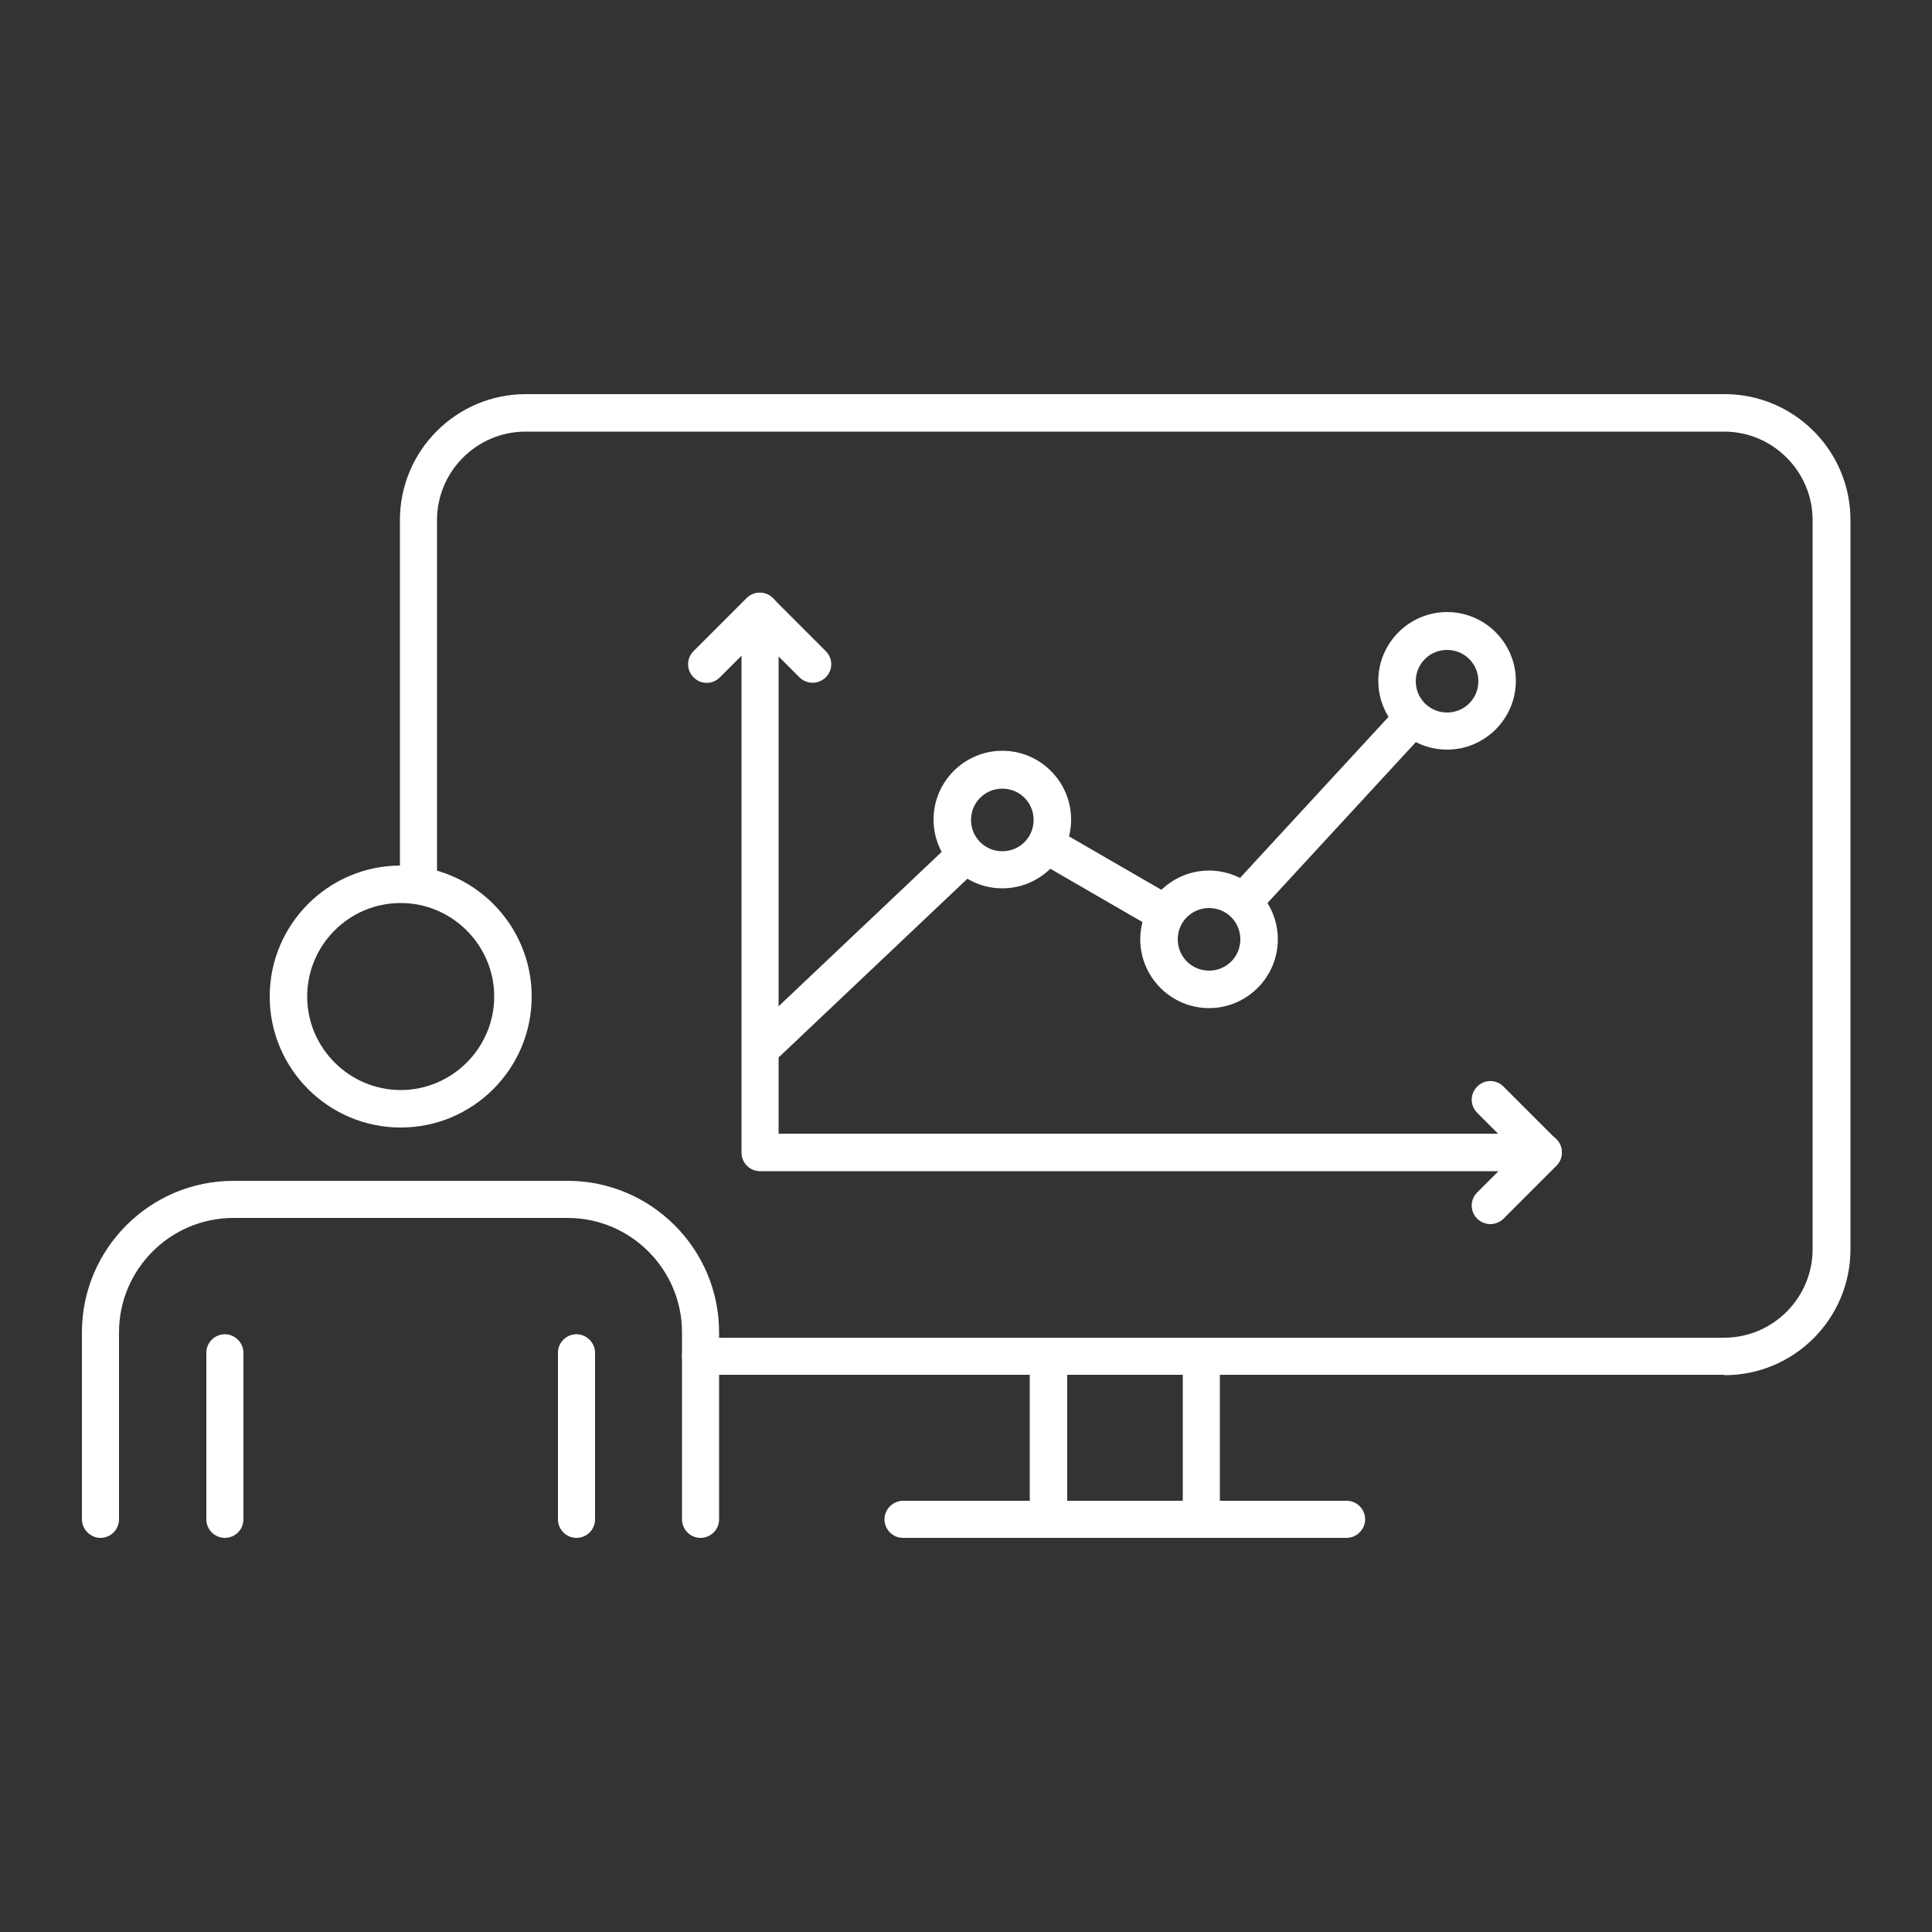 <?xml version="1.0" encoding="UTF-8"?>
<svg xmlns="http://www.w3.org/2000/svg" id="Ebene_1" version="1.1" viewBox="0 0 500 500" width="100" height="100">
  <rect x="0" y="0" width="500" height="500" fill="#333333" stroke="none"/>
  <defs>
    <style>
      .st0 {
        fill: #fff;
      }
    </style>
  </defs>
  <g>
    <g>
      <path class="st0" d="M446.3,355.8H181.3c-2.7,0-4.8-2.2-4.8-4.8s2.2-4.8,4.8-4.8h264.9c12.6,0,22.9-10.3,22.9-22.9v-188.7c0-12.6-10.3-22.9-22.9-22.9H136c-12.6,0-22.9,10.3-22.9,22.9v93.7c0,2.7-2.2,4.8-4.8,4.8s-4.8-2.2-4.8-4.8v-93.7c0-18,14.6-32.6,32.6-32.6h310.2c18,0,32.6,14.6,32.6,32.6v188.7c0,18-14.6,32.6-32.6,32.6h0Z"/>
      <path class="st0" d="M310.9,398h-39.6c-2.7,0-4.8-2.2-4.8-4.8v-42.2c0-2.7,2.2-4.8,4.8-4.8h39.6c2.7,0,4.8,2.2,4.8,4.8v42.2c0,2.7-2.2,4.8-4.8,4.8ZM276.2,388.4h29.9v-32.6h-29.9v32.6Z"/>
      <path class="st0" d="M348.5,398h-114.8c-2.7,0-4.8-2.2-4.8-4.8s2.2-4.8,4.8-4.8h114.8c2.7,0,4.8,2.2,4.8,4.8s-2.2,4.8-4.8,4.8Z"/>
    </g>
    <g>
      <path class="st0" d="M322.4,237.6c-1.2,0-2.3-.4-3.3-1.3-2-1.8-2.1-4.9-.3-6.8l42.6-46.2c1.8-2,4.9-2.1,6.8-.3,2,1.8,2.1,4.9.3,6.8l-42.6,46.2c-1,1-2.3,1.6-3.6,1.6h.1Z"/>
      <path class="st0" d="M301.3,241.1c-.8,0-1.7-.2-2.4-.6l-29.9-17.3c-2.3-1.3-3.1-4.3-1.8-6.6,1.3-2.3,4.3-3.1,6.6-1.8l29.9,17.3c2.3,1.3,3.1,4.3,1.8,6.6-.9,1.5-2.5,2.4-4.2,2.4h0Z"/>
      <path class="st0" d="M198.7,274.5c-1.3,0-2.6-.5-3.5-1.5-1.8-1.9-1.8-5,.2-6.8l50.7-48c1.9-1.8,5-1.8,6.8.2,1.8,1.9,1.8,5-.2,6.8l-50.7,48c-.9.9-2.1,1.3-3.3,1.3Z"/>
      <path class="st0" d="M259.4,229.9c-9.8,0-17.8-8-17.8-17.8s8-17.8,17.8-17.8,17.8,8,17.8,17.8-8,17.8-17.8,17.8ZM259.4,204.1c-4.5,0-8.1,3.6-8.1,8.1s3.6,8.1,8.1,8.1,8.1-3.6,8.1-8.1-3.6-8.1-8.1-8.1Z"/>
      <path class="st0" d="M312.9,260.9c-9.8,0-17.8-8-17.8-17.8s8-17.8,17.8-17.8,17.8,8,17.8,17.8-8,17.8-17.8,17.8ZM312.9,235c-4.5,0-8.1,3.6-8.1,8.1s3.6,8.1,8.1,8.1,8.1-3.6,8.1-8.1-3.6-8.1-8.1-8.1Z"/>
      <path class="st0" d="M374.5,194c-9.8,0-17.8-8-17.8-17.8s8-17.8,17.8-17.8,17.8,8,17.8,17.8-8,17.8-17.8,17.8ZM374.5,168.2c-4.5,0-8.1,3.6-8.1,8.1s3.6,8.1,8.1,8.1,8.1-3.6,8.1-8.1-3.6-8.1-8.1-8.1Z"/>
      <g>
        <path class="st0" d="M399.4,303.1h-202.7c-2.7,0-4.8-2.2-4.8-4.8v-140.1c0-2.7,2.2-4.8,4.8-4.8s4.8,2.2,4.8,4.8v135.2h197.9c2.7,0,4.8,2.2,4.8,4.8s-2.2,4.8-4.8,4.8h0Z"/>
        <path class="st0" d="M210.3,176.7c-1.2,0-2.5-.5-3.4-1.4l-10.3-10.3-10.3,10.3c-1.9,1.9-4.9,1.9-6.8,0-1.9-1.9-1.9-4.9,0-6.8l13.7-13.7c1.9-1.9,4.9-1.9,6.8,0l13.7,13.7c1.9,1.9,1.9,4.9,0,6.8-.9.9-2.2,1.4-3.4,1.4Z"/>
        <path class="st0" d="M385.7,316.8c-1.2,0-2.5-.5-3.4-1.4-1.9-1.9-1.9-4.9,0-6.8l10.3-10.3-10.3-10.3c-1.9-1.9-1.9-4.9,0-6.8s4.9-1.9,6.8,0l13.7,13.7c.9.9,1.4,2.1,1.4,3.4s-.5,2.5-1.4,3.4l-13.7,13.7c-.9.9-2.2,1.4-3.4,1.4h0Z"/>
      </g>
    </g>
  </g>
  <g>
    <g>
      <path class="st0" d="M181.3,398c-2.7,0-4.8-2.2-4.8-4.8v-48.4c0-16.3-13.3-29.6-29.6-29.6H60.4c-16.3,0-29.6,13.3-29.6,29.6v48.4c0,2.7-2.2,4.8-4.8,4.8s-4.8-2.2-4.8-4.8v-48.4c0-21.6,17.6-39.2,39.2-39.2h86.5c21.6,0,39.2,17.6,39.2,39.2v48.4c0,2.7-2.2,4.8-4.8,4.8h0Z"/>
      <path class="st0" d="M103.7,291.8c-18.7,0-33.9-15.2-33.9-33.9s15.2-33.9,33.9-33.9,33.9,15.2,33.9,33.9-15.2,33.9-33.9,33.9ZM103.7,233.7c-13.4,0-24.2,10.9-24.2,24.2s10.9,24.2,24.2,24.2,24.2-10.9,24.2-24.2-10.9-24.2-24.2-24.2Z"/>
    </g>
    <g>
      <path class="st0" d="M58.2,398c-2.7,0-4.8-2.2-4.8-4.8v-43.1c0-2.7,2.2-4.8,4.8-4.8s4.8,2.2,4.8,4.8v43.1c0,2.7-2.2,4.8-4.8,4.8Z"/>
      <path class="st0" d="M149.2,398c-2.7,0-4.8-2.2-4.8-4.8v-43.1c0-2.7,2.2-4.8,4.8-4.8s4.8,2.2,4.8,4.8v43.1c0,2.7-2.2,4.8-4.8,4.8Z"/>
    </g>
  </g>
</svg>
